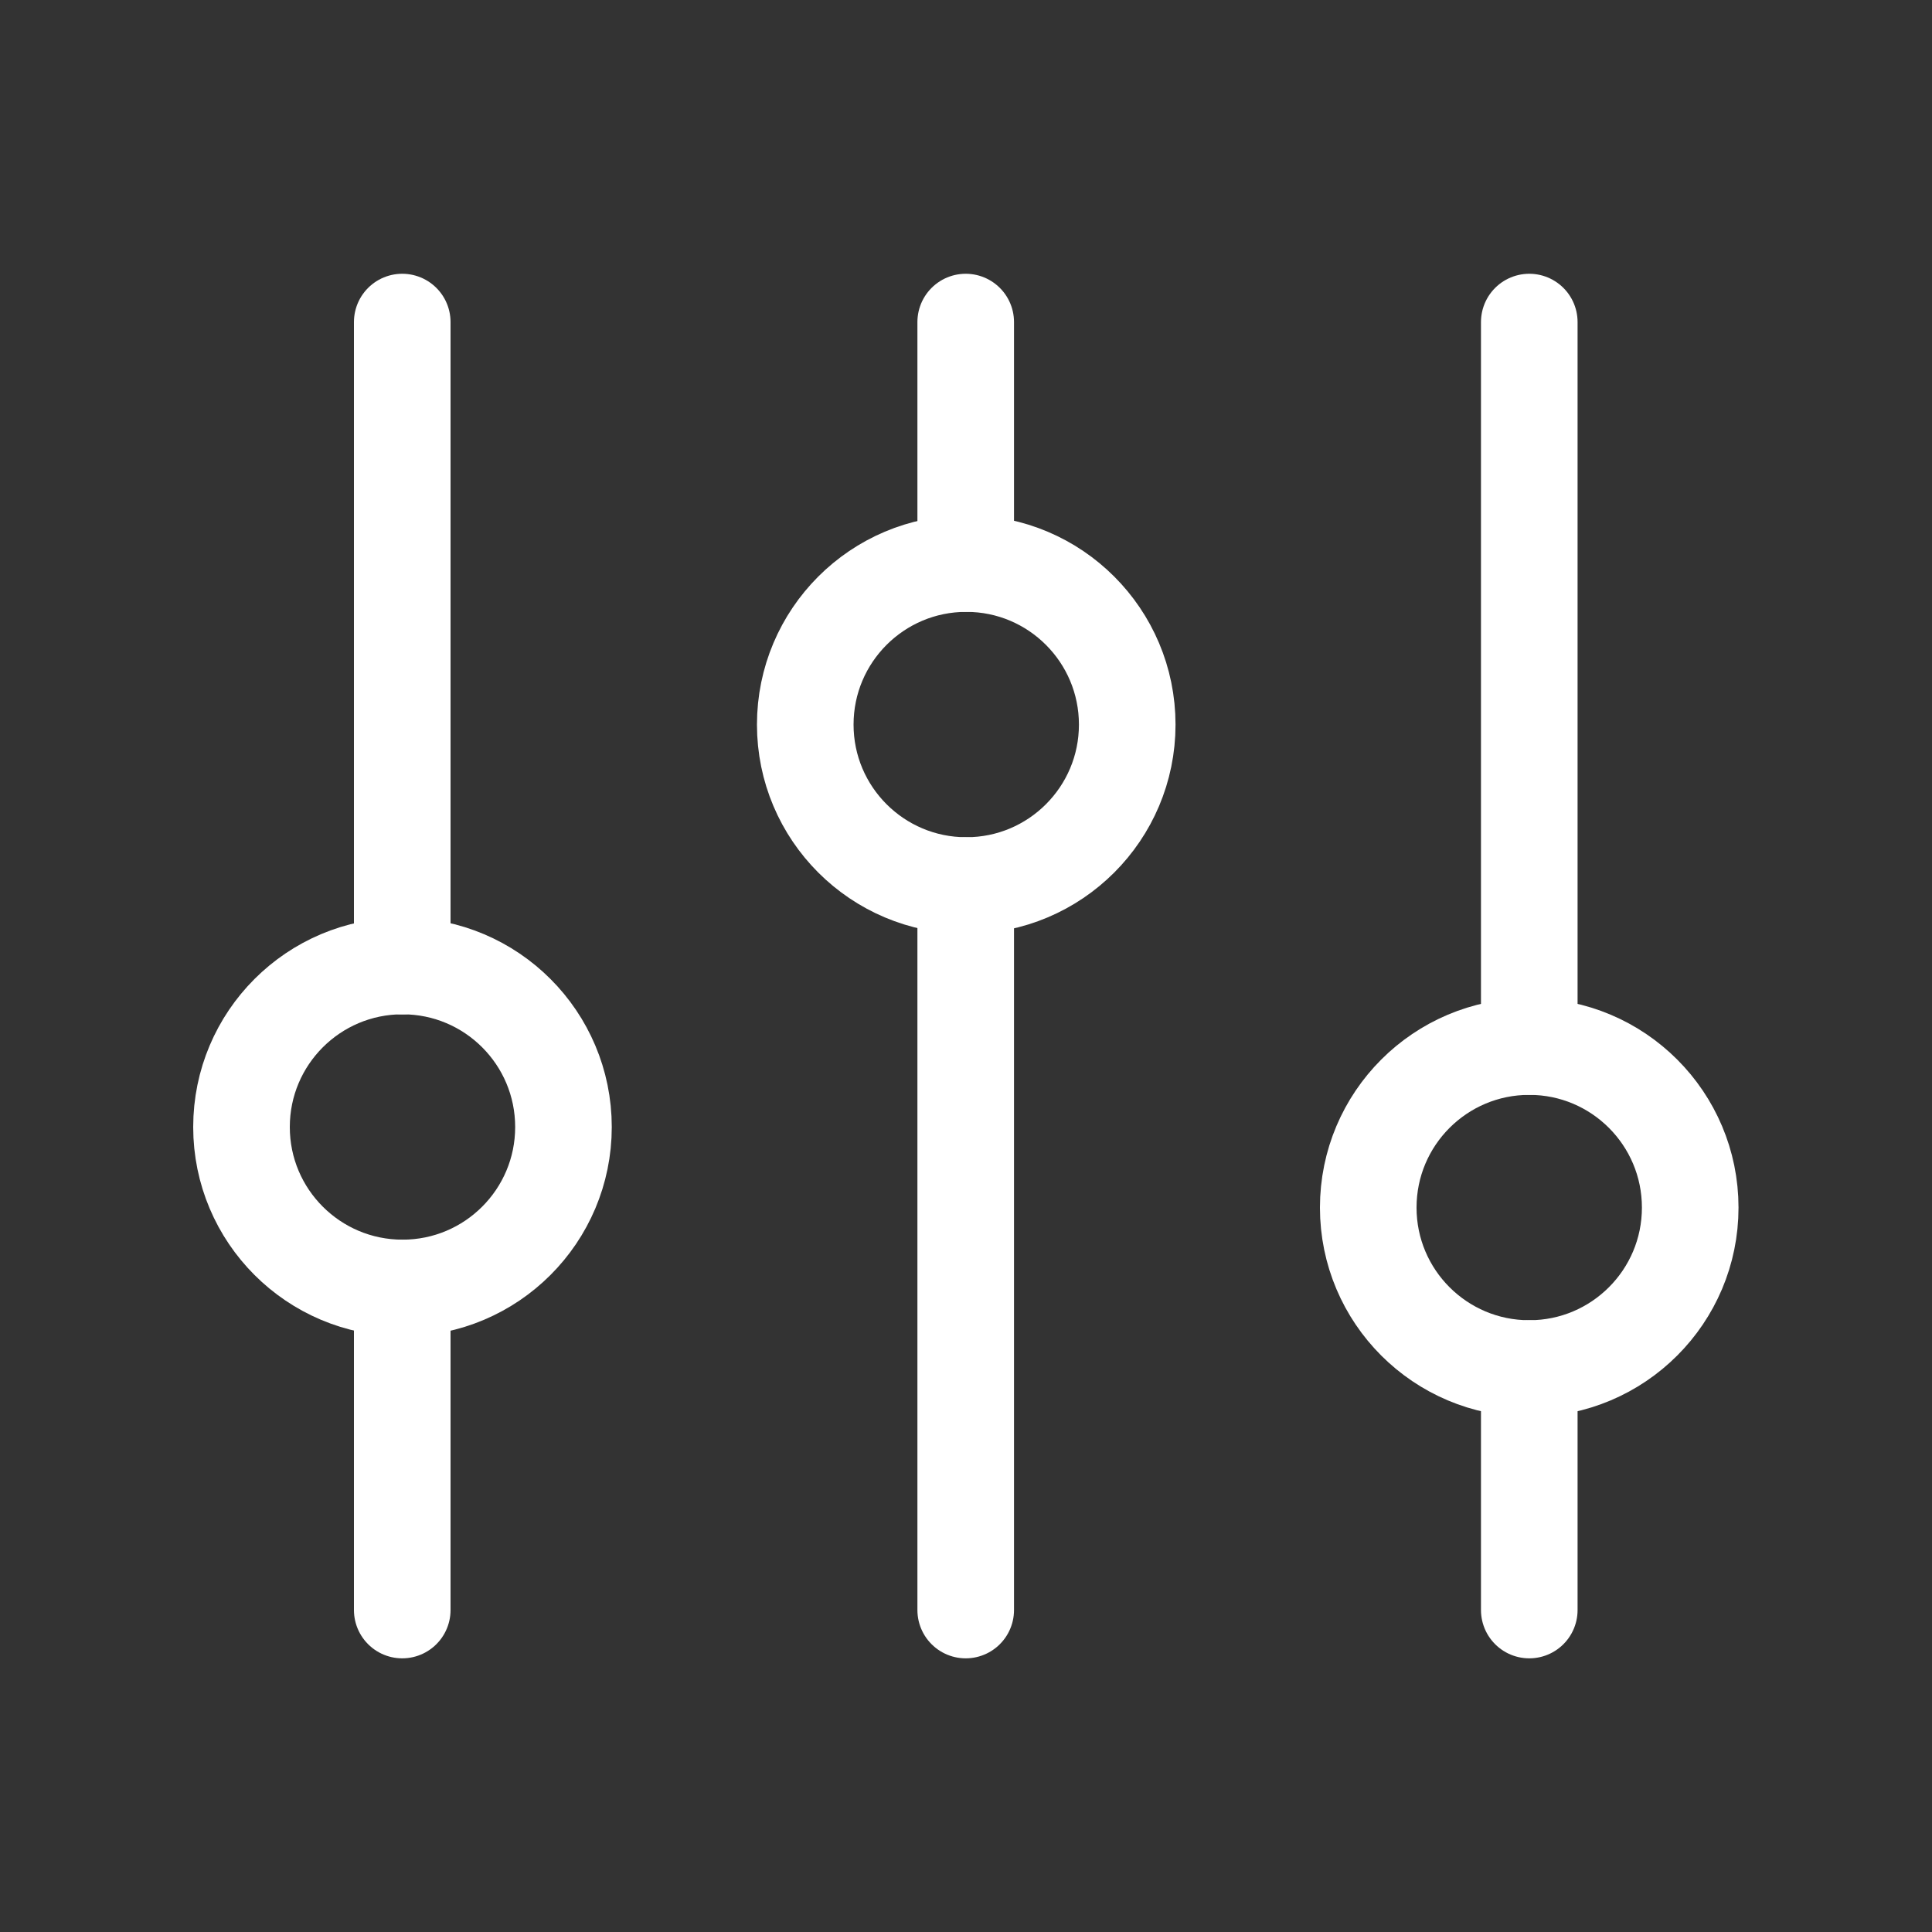 <svg
    width="20"
    height="20"
    viewBox="0 0 20 20"
    fill="none"
    xmlns="http://www.w3.org/2000/svg"
>
    <rect x="0" y="0" width="20" height="20" fill="#333333" stroke="none"/>
    <path
    d="M4.164 10.001V3.334M15.831 16.667V14.167M4.164 16.667V13.334M15.831 10.834V3.334M9.997 5.834V3.334M9.997 16.667V9.167"
    stroke="white"
    stroke-linecap="round"
    />
    <path
    d="M4.167 13.333C5.087 13.333 5.833 12.587 5.833 11.667C5.833 10.746 5.087 10 4.167 10C3.246 10 2.5 10.746 2.5 11.667C2.5 12.587 3.246 13.333 4.167 13.333Z"
    stroke="white"
    stroke-linecap="round"
    />
    <path
    d="M10.003 9.167C10.923 9.167 11.669 8.421 11.669 7.501C11.669 6.58 10.923 5.834 10.003 5.834C9.082 5.834 8.336 6.58 8.336 7.501C8.336 8.421 9.082 9.167 10.003 9.167Z"
    stroke="white"
    stroke-linecap="round"
    />
    <path
    d="M15.831 14.167C16.751 14.167 17.497 13.421 17.497 12.501C17.497 11.58 16.751 10.834 15.831 10.834C14.91 10.834 14.164 11.58 14.164 12.501C14.164 13.421 14.91 14.167 15.831 14.167Z"
    stroke="white"
    stroke-linecap="round"
    />
</svg>
   
 